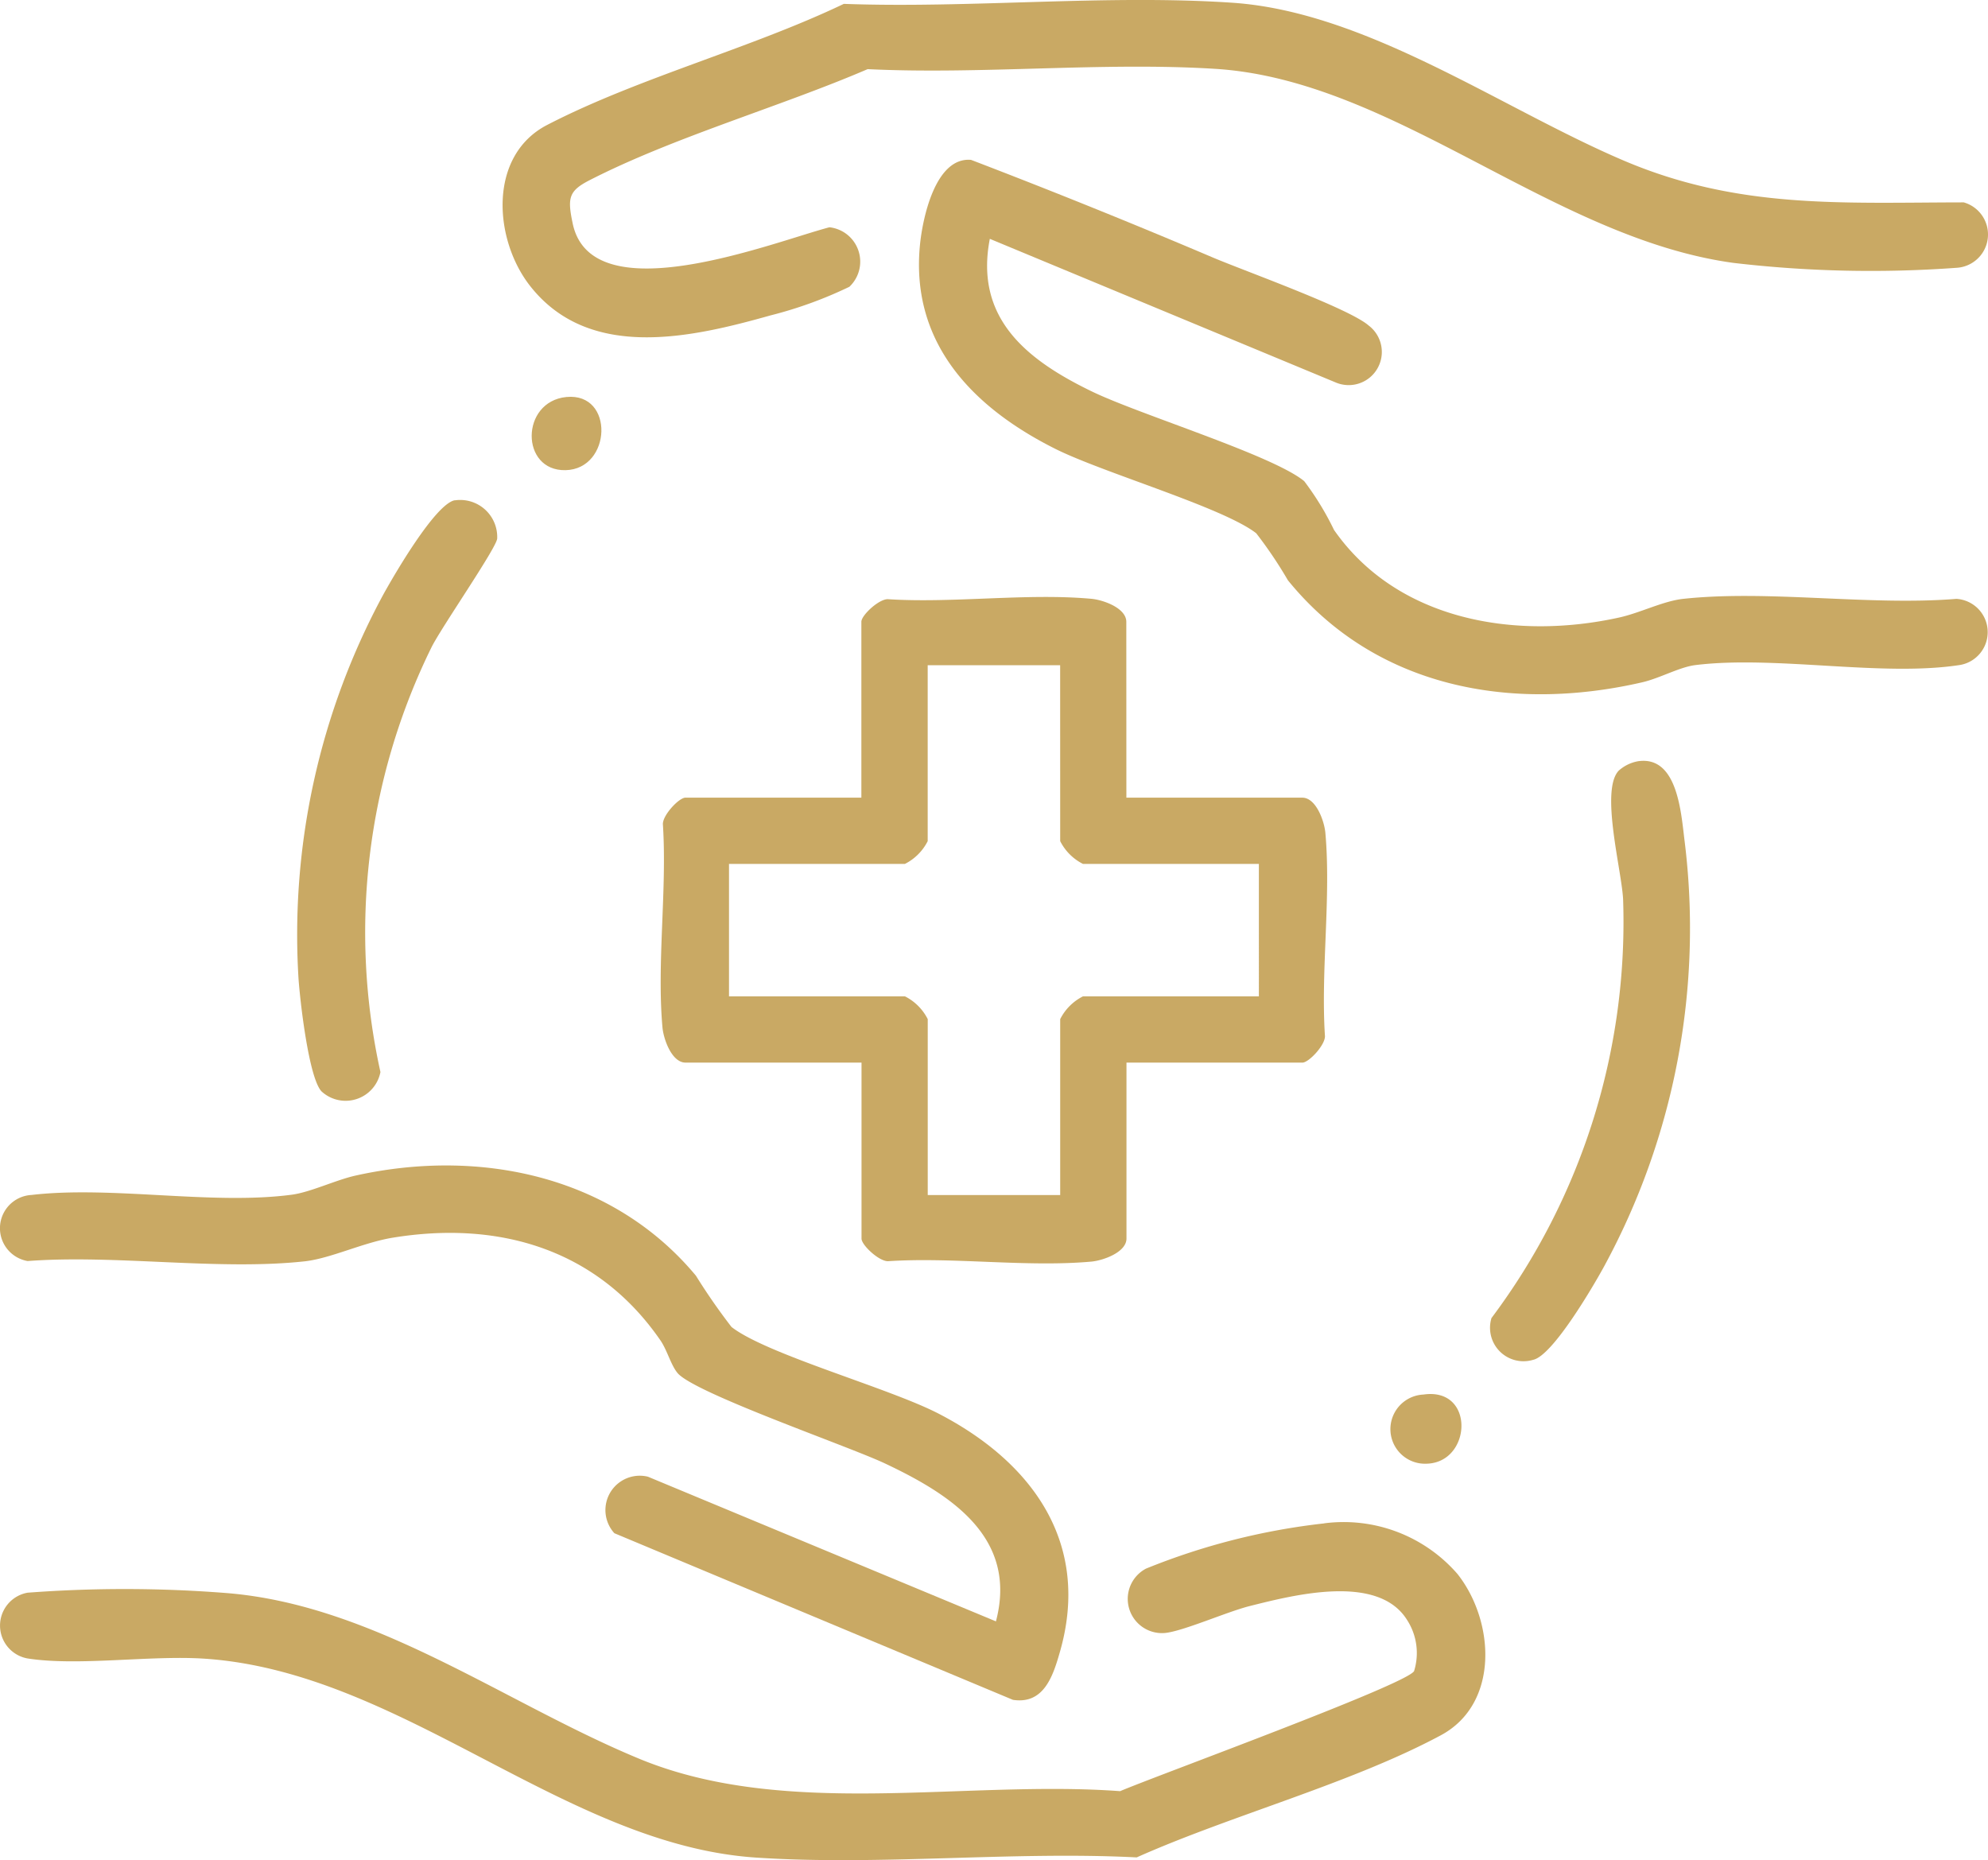 <svg xmlns="http://www.w3.org/2000/svg" width="86.258" height="80.708" viewBox="0 0 86.258 80.708">
  <g id="グループ_23441" data-name="グループ 23441" transform="translate(-83.742 -5575.292)">
    <path id="パス_107800" data-name="パス 107800" d="M102.307,82.884h7.633c.592,0,.95,1,1,1.518.252,2.789-.2,5.965-.019,8.8.046.384-.693,1.178-.977,1.178h-7.633v7.633c0,.592-1,.95-1.518,1-2.789.252-5.966-.2-8.8-.019-.384.046-1.178-.692-1.178-.977V94.379H83.179c-.592,0-.95-1-1-1.518-.252-2.789.2-5.965.019-8.8-.046-.384.692-1.178.977-1.178h7.633V75.251c0-.285.794-1.023,1.178-.977,2.833.177,6.009-.272,8.8-.019.514.046,1.518.4,1.518,1Zm-2.874-5.747H93.686V84.77a2.237,2.237,0,0,1-.988.988H85.065v5.747H92.7a2.237,2.237,0,0,1,.988.988v7.633h5.747V92.493a2.237,2.237,0,0,1,.988-.988h7.633V85.758h-7.633a2.237,2.237,0,0,1-.988-.988Z" transform="translate(30.308 5527.018)" fill="#c9a964"/>
    <path id="パス_107801" data-name="パス 107801" d="M77.257.168c5.5.2,11.394-.416,16.848-.05,5.859.393,11.694,4.6,17.024,6.863,4.955,2.1,9.434,1.806,14.72,1.8a1.448,1.448,0,0,1-.317,2.839,51.14,51.14,0,0,1-9.673-.213c-7.887-1.079-14.7-7.925-22.473-8.419C88.476,2.68,83.237,3.24,78.291,3,74.474,4.64,69.885,5.945,66.227,7.818c-.913.467-.966.772-.735,1.876.826,3.948,8.712.806,11.14.167a1.5,1.5,0,0,1,.866,2.582,18.025,18.025,0,0,1-3.427,1.243c-3.436.968-7.848,1.981-10.412-1.261-1.6-2.019-1.846-5.666.718-7C68.3,3.392,73.219,2.1,77.257.168" transform="translate(43.098 5575.292)" fill="#c9a964"/>
    <path id="パス_107802" data-name="パス 107802" d="M57.47,189.252a6.542,6.542,0,0,1,5.78,2.195c1.623,2.051,1.827,5.631-.717,7-3.9,2.094-9.093,3.469-13.2,5.3-5.406-.277-11.168.367-16.531.007-8.307-.557-15.312-8.034-23.882-8.627-2.367-.163-5.5.333-7.711-.012a1.449,1.449,0,0,1,0-2.853,56.193,56.193,0,0,1,8.588.012c6.456.5,12.121,4.781,17.952,7.193,6.354,2.627,14.107.911,20.866,1.406,1.493-.64,12.4-4.617,12.753-5.207a2.641,2.641,0,0,0-.3-2.216c-1.258-2.03-4.908-1.091-6.833-.608-.981.246-2.906,1.1-3.686,1.169a1.485,1.485,0,0,1-.813-2.793,29.108,29.108,0,0,1,7.733-1.963" transform="translate(83.729 5452.135)" fill="#c9a964"/>
    <path id="パス_107803" data-name="パス 107803" d="M117.265,23.283c-.674,3.467,1.629,5.267,4.424,6.62,2.061,1,7.861,2.771,9.217,3.894a12.494,12.494,0,0,1,1.294,2.118c2.758,3.948,7.893,4.786,12.364,3.8.915-.2,1.916-.717,2.781-.811,3.7-.4,8.086.307,11.859,0a1.446,1.446,0,0,1,.165,2.867c-3.377.528-8.02-.422-11.489.006-.689.085-1.542.57-2.307.747-5.675,1.309-11.582.249-15.375-4.427a18.768,18.768,0,0,0-1.374-2.039c-1.444-1.124-6.657-2.629-8.726-3.667-3.541-1.776-6.274-4.553-5.867-8.817.112-1.179.67-3.853,2.22-3.717q5.287,2.024,10.5,4.24c1.376.583,5.9,2.2,6.751,2.947a1.438,1.438,0,0,1-1.4,2.483Z" transform="translate(9.425 5562.372)" fill="#c9a964"/>
    <path id="パス_107804" data-name="パス 107804" d="M26.657,160.771a1.491,1.491,0,0,1,1.456-2.452l15.1,6.277c.962-3.648-1.973-5.51-4.82-6.854-1.581-.746-8.3-3.063-9-3.927-.291-.357-.447-.991-.74-1.415-2.709-3.924-6.951-5.211-11.607-4.452-1.289.21-2.694.9-3.823,1.026-3.742.409-8.2-.3-12.024-.012a1.445,1.445,0,0,1,.165-2.867c3.478-.407,7.851.448,11.3-.012.805-.107,1.9-.636,2.763-.829,5.388-1.2,11.152,0,14.768,4.343a26.794,26.794,0,0,0,1.545,2.226c1.547,1.2,6.819,2.639,8.989,3.762,4.055,2.1,6.623,5.616,5.256,10.35-.3,1.048-.7,2.269-2.034,2.066Z" transform="translate(83.742 5481.045)" fill="#c9a964"/>
    <path id="パス_107805" data-name="パス 107805" d="M43.767,62.121a1.608,1.608,0,0,1,1.844,1.659c-.046.43-2.413,3.839-2.848,4.711a28.039,28.039,0,0,0-2.218,18.435,1.54,1.54,0,0,1-2.557.838c-.558-.594-.937-3.974-1-4.931a31.017,31.017,0,0,1,3.676-16.616c.475-.862,2.25-3.921,3.1-4.1" transform="translate(59.704 5534.881)" fill="#c9a964"/>
    <path id="パス_107806" data-name="パス 107806" d="M191.626,94.552c1.7-.221,1.841,2.286,1.994,3.493a30.723,30.723,0,0,1-3.538,18.507c-.475.859-2.193,3.79-3.034,3.975a1.452,1.452,0,0,1-1.811-1.811,28.637,28.637,0,0,0,5.711-18.179c-.066-1.271-1-4.741-.185-5.577a1.71,1.71,0,0,1,.864-.409" transform="translate(-36.781 5513.765)" fill="#c9a964"/>
    <path id="パス_107807" data-name="パス 107807" d="M67.575,49.313c2.092-.2,1.96,3.129-.038,3.175-1.968.046-1.968-2.98.038-3.175" transform="translate(40.746 5543.204)" fill="#c9a964"/>
    <path id="パス_107808" data-name="パス 107808" d="M174.339,173.239c2.252-.328,2.1,2.953.137,3a1.5,1.5,0,0,1-.137-3" transform="translate(-28.835 5462.561)" fill="#c9a964"/>
  </g>
</svg>
